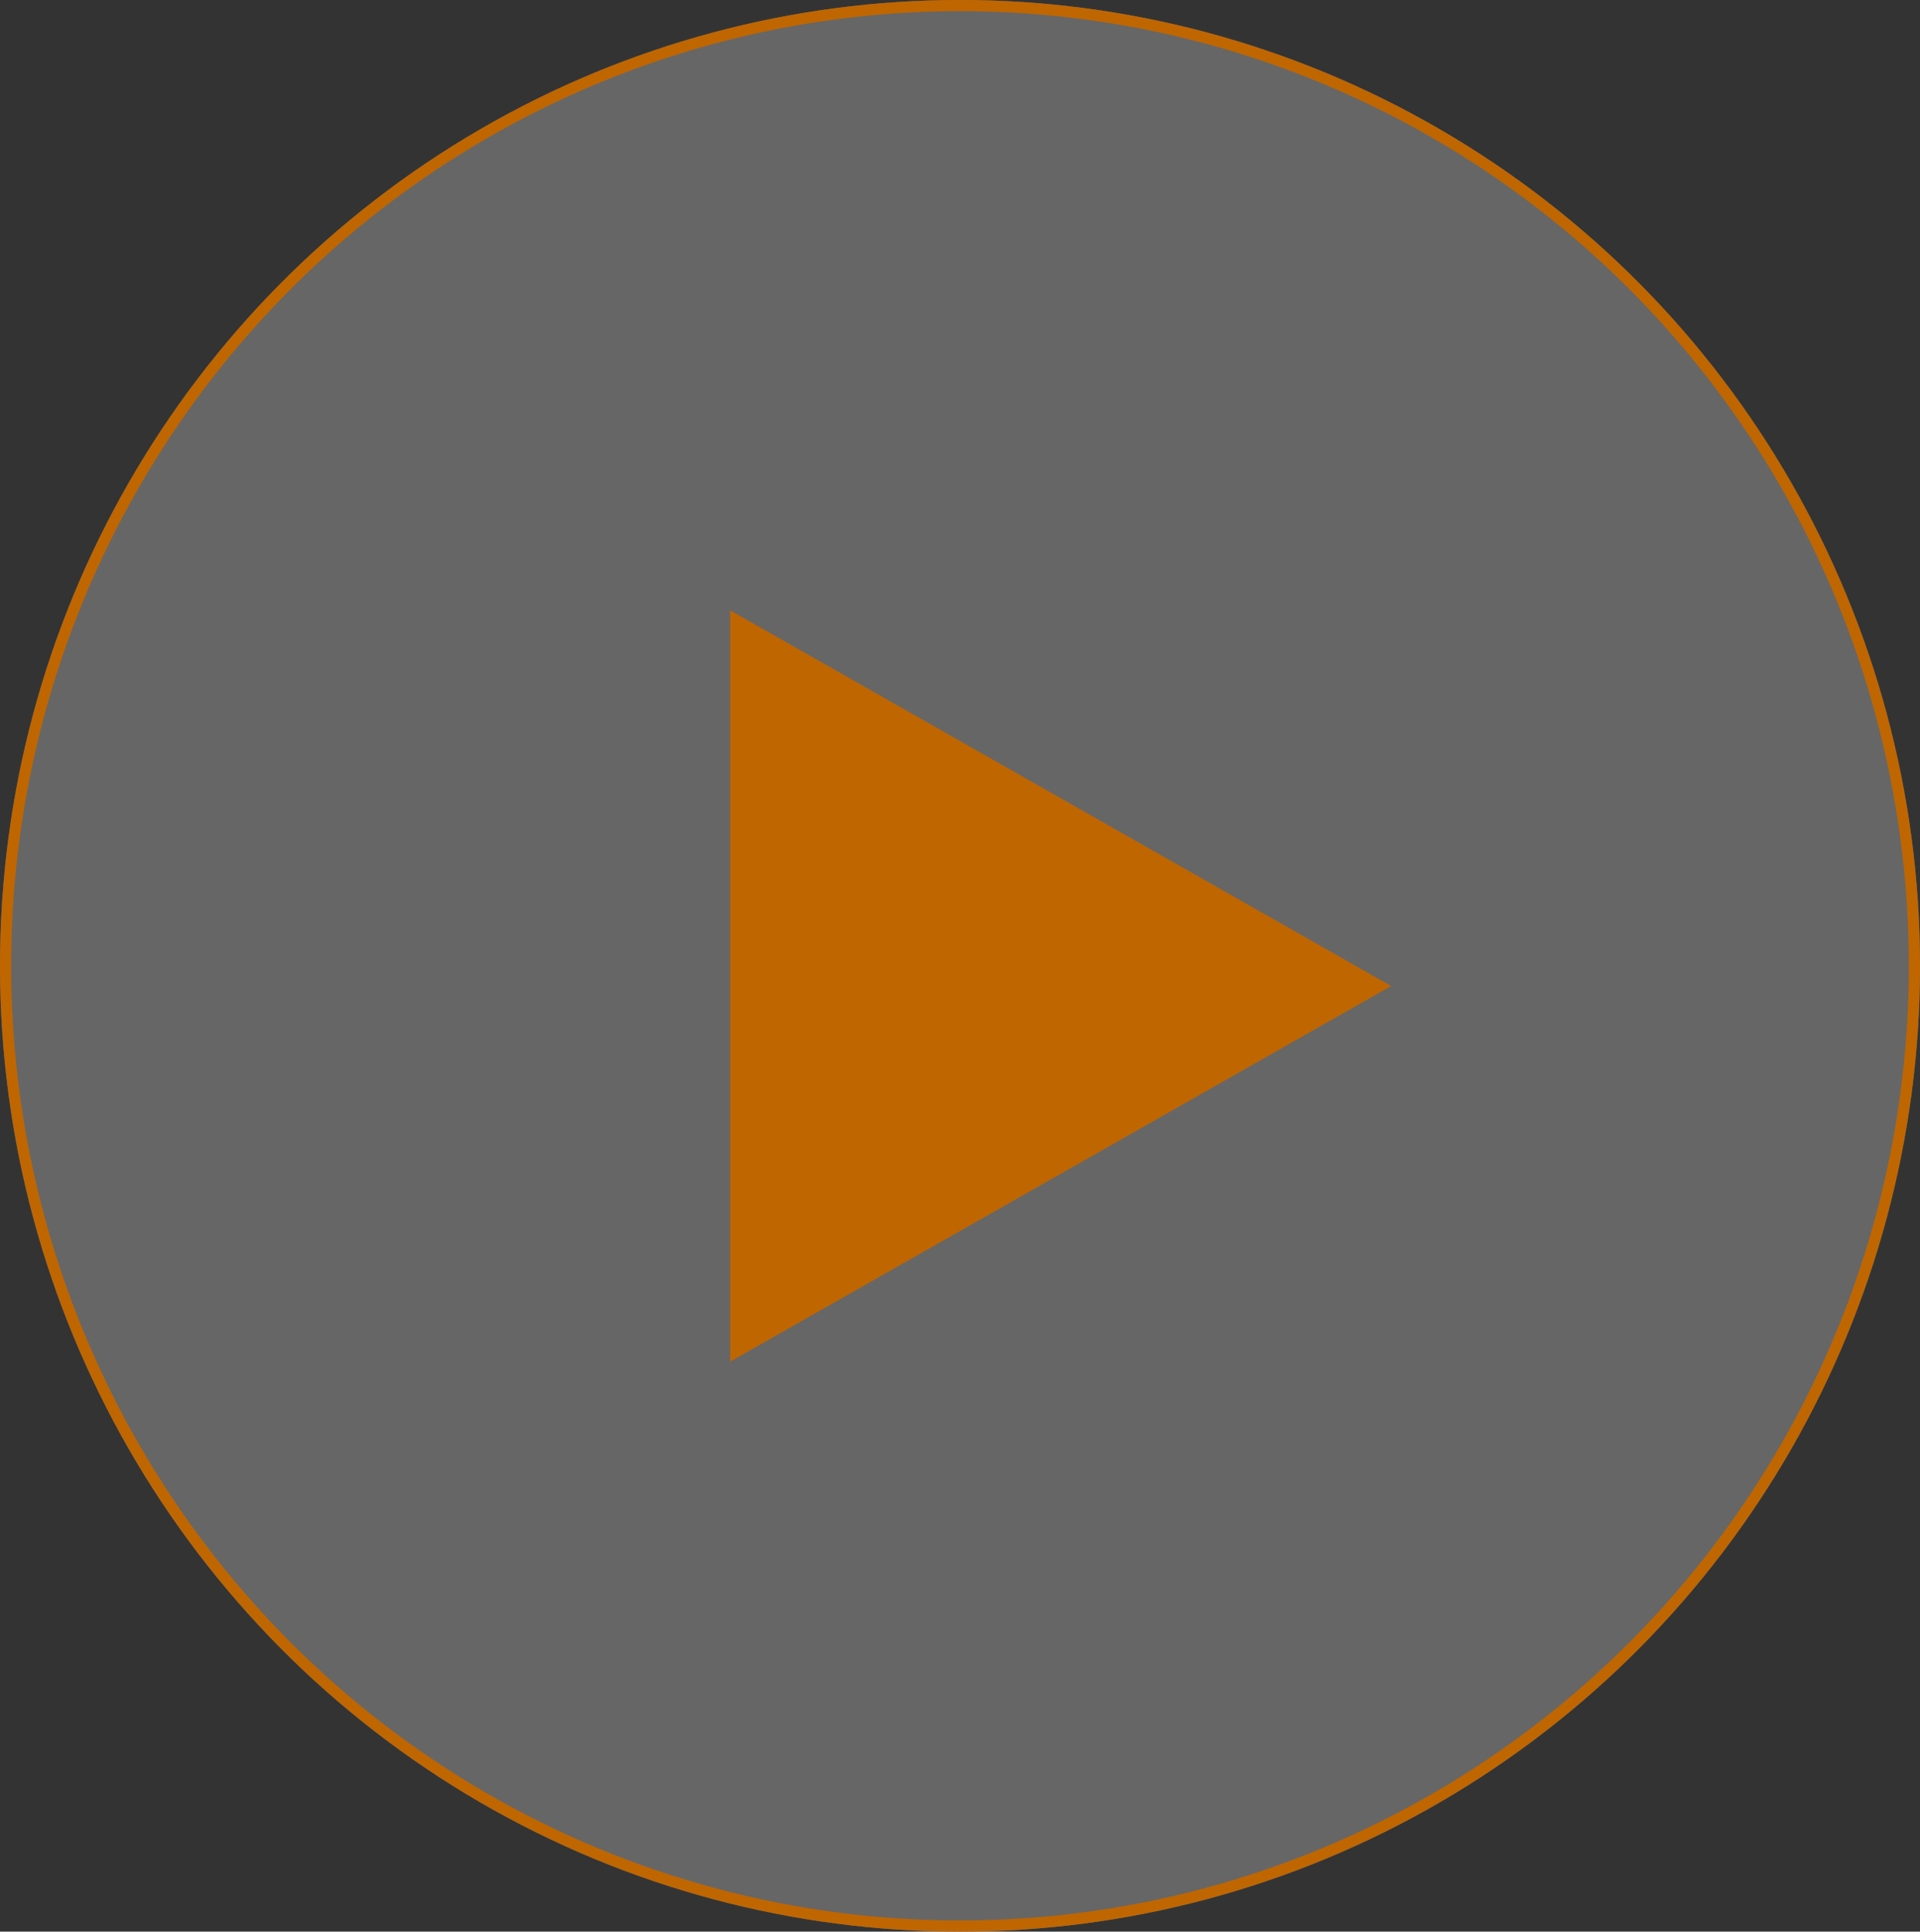 <svg xmlns="http://www.w3.org/2000/svg" width="172" height="173" viewBox="0 0 172 173">
  <rect x="0" y="0" width="172" height="173" fill="#333333" stroke="none"/>
  <g id="グループ_400" data-name="グループ 400" transform="translate(-373.229 -169.4)">
    <ellipse id="楕円形_77" data-name="楕円形 77" cx="86" cy="86.5" rx="86" ry="86.5" transform="translate(373.229 169.4)" fill="#fff" opacity="0.25"/>
    <g id="グループ_296" data-name="グループ 296" transform="translate(373.108 169.709)">
      <g id="楕円形_47" data-name="楕円形 47" transform="translate(0.121 -0.31)" fill="none" stroke="#bf6600" stroke-width="1">
        <ellipse cx="86" cy="86.5" rx="86" ry="86.5" stroke="none"/>
        <ellipse cx="86" cy="86.5" rx="85.5" ry="86" fill="none"/>
      </g>
    </g>
    <path id="多角形_2" data-name="多角形 2" d="M33.641,0,67.281,59.207H0Z" transform="translate(497.853 224.068) rotate(90)" fill="#bf6600"/>
  </g>
</svg>
